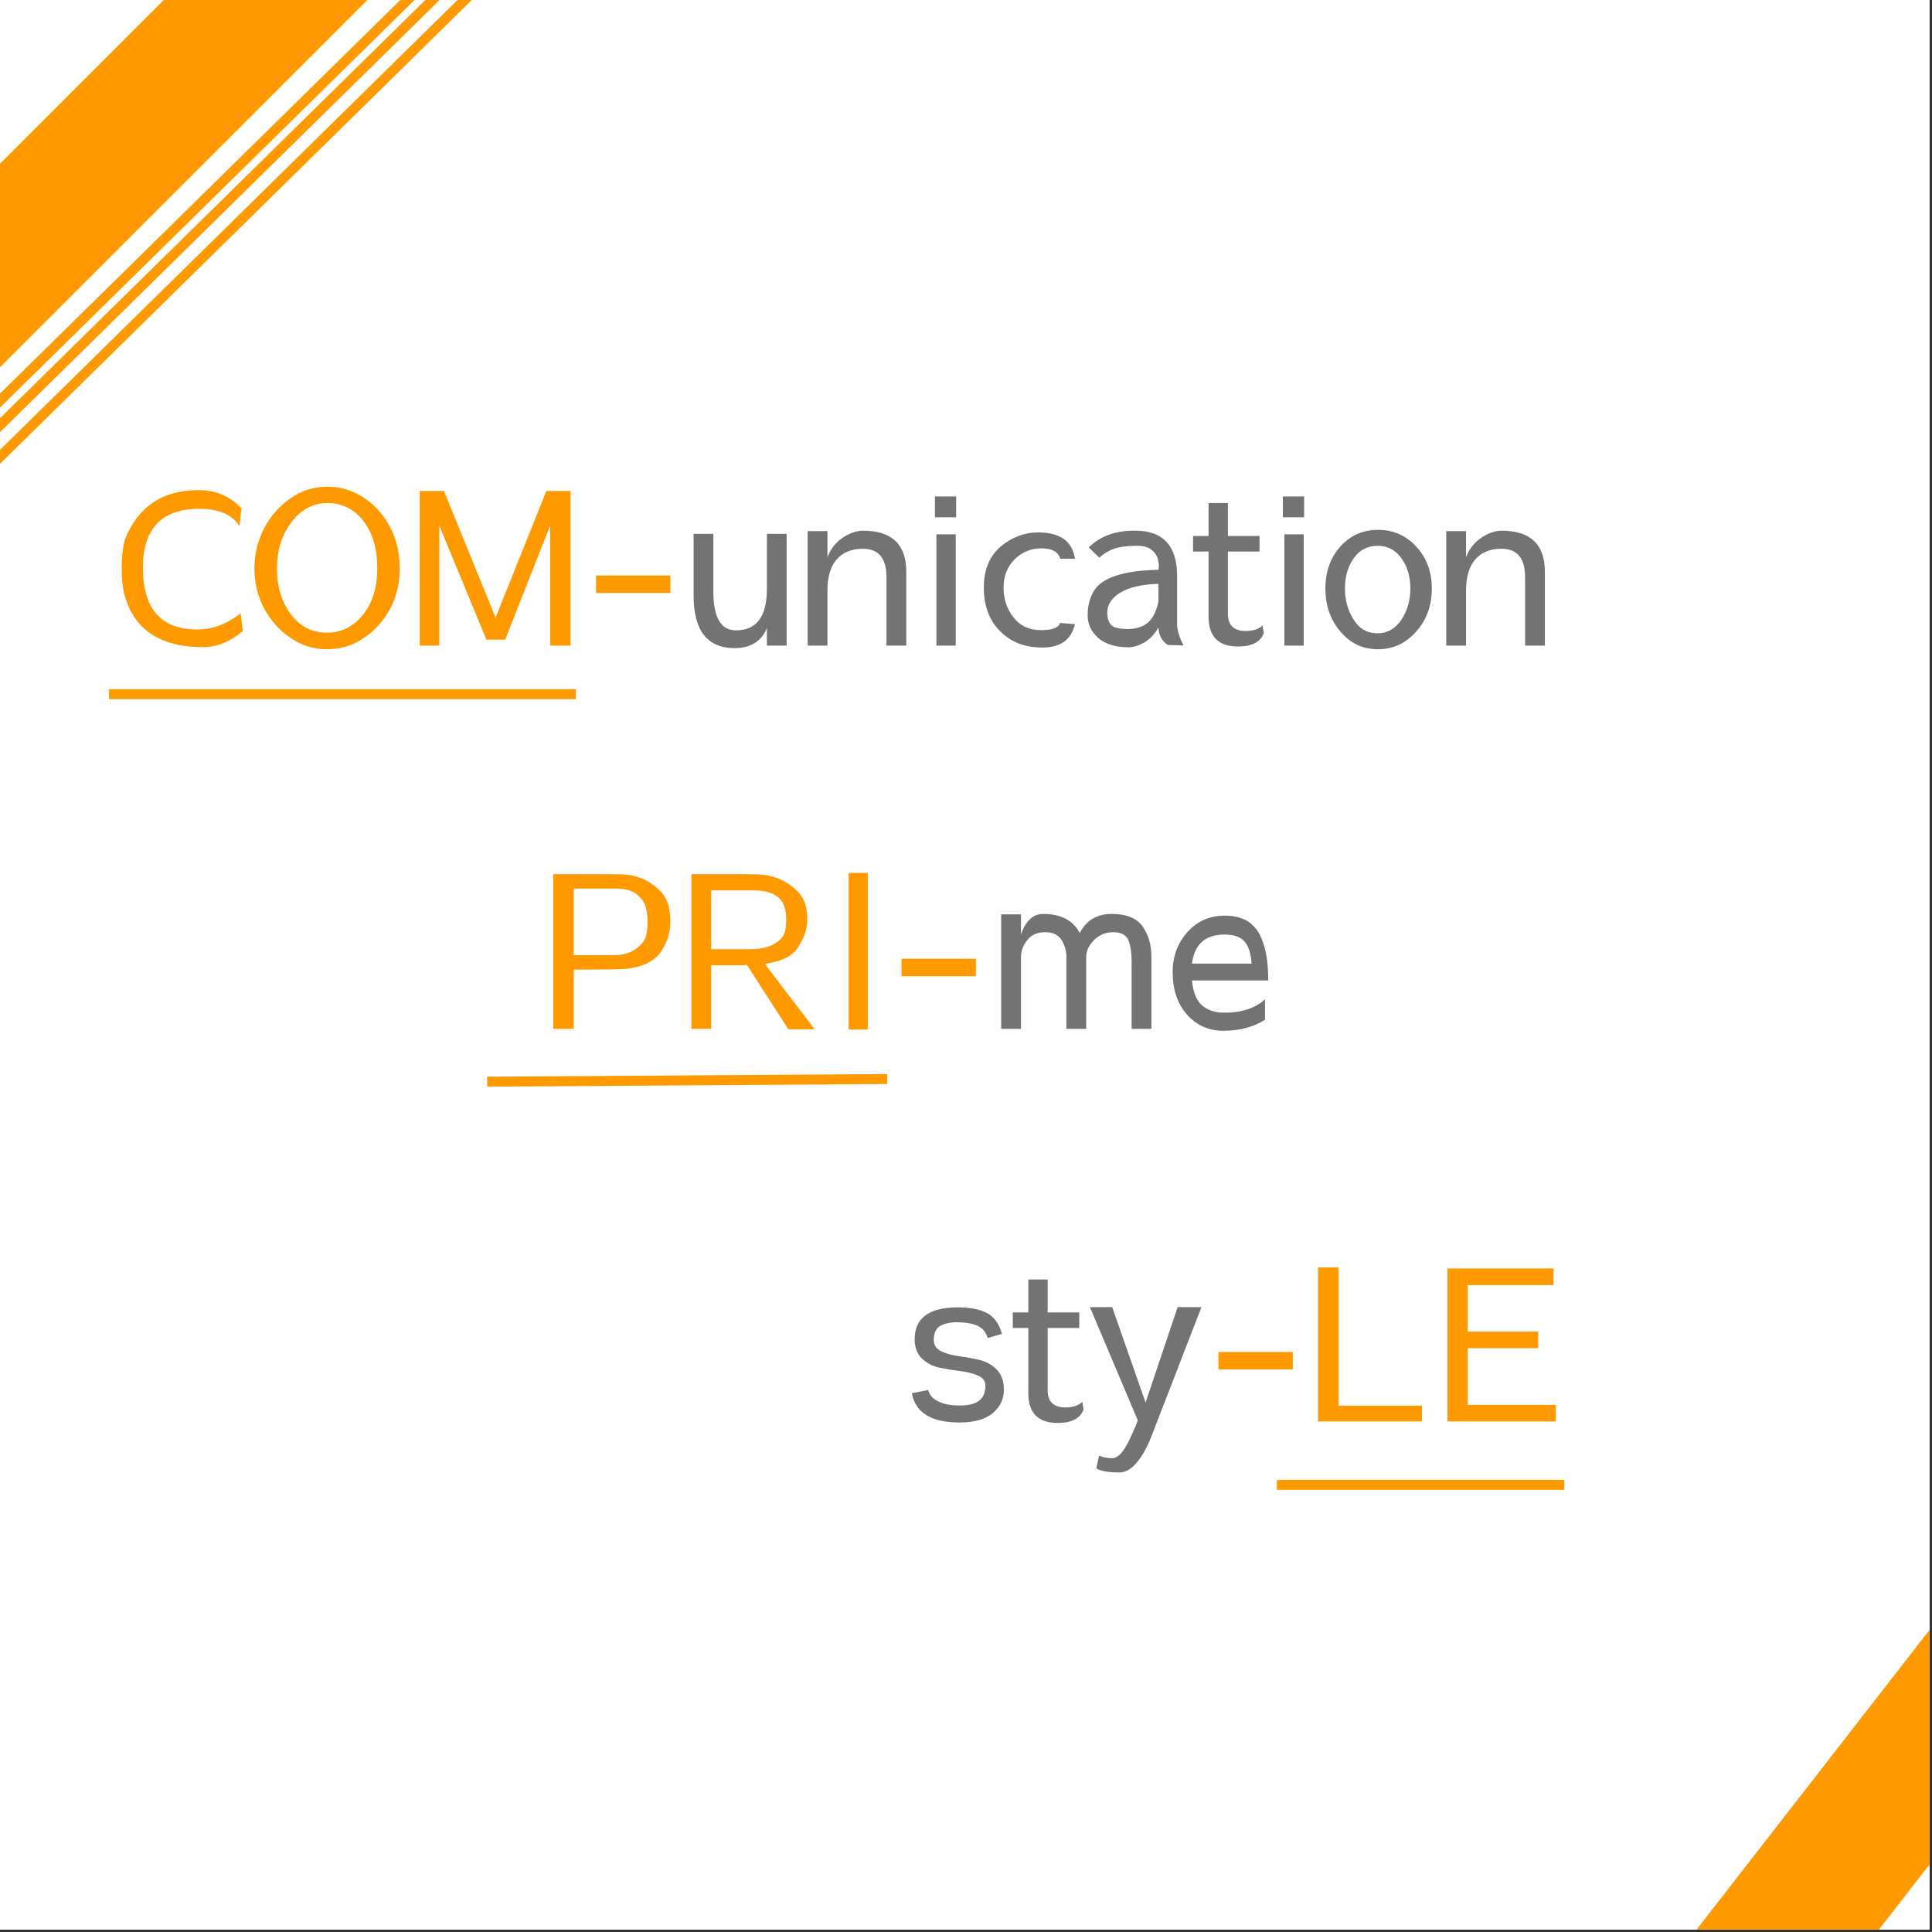 <svg xmlns="http://www.w3.org/2000/svg" xmlns:xlink="http://www.w3.org/1999/xlink" width="775" zoomAndPan="magnify" viewBox="0 0 581.25 581.25" height="775" preserveAspectRatio="xMidYMid meet" version="1.0"><rect x="0" y="0" width="581.25" height="581.25" fill="#333333" stroke="none"/><defs><g/><clipPath id="1089db1fdf"><path d="M 0 0 L 580.5 0 L 580.5 580.5 L 0 580.5 Z M 0 0 " clip-rule="nonzero"/></clipPath><clipPath id="6eed5d39db"><path d="M 0 0 L 317 0 L 317 427 L 0 427 Z M 0 0 " clip-rule="nonzero"/></clipPath><clipPath id="45c26810fc"><path d="M 287.387 -238.051 L 345.664 -173.805 L -316.117 426.504 L -374.395 362.258 Z M 287.387 -238.051 " clip-rule="nonzero"/></clipPath><clipPath id="116296f626"><path d="M 316.523 -205.93 L 287.387 -238.051 L -345.109 394.246 L -315.969 426.367 Z M 316.523 -205.93 " clip-rule="nonzero"/></clipPath><clipPath id="f4a77d007f"><path d="M 223 303 L 580.5 303 L 580.5 580.5 L 223 580.5 Z M 223 303 " clip-rule="nonzero"/></clipPath><clipPath id="0b2eee447c"><path d="M 726.164 303.004 L 791.73 359.789 L 256.027 978.328 L 190.461 921.543 Z M 726.164 303.004 " clip-rule="nonzero"/></clipPath><clipPath id="de36c3ef18"><path d="M 758.945 331.398 L 726.164 303.004 L 223.355 949.805 L 256.141 978.199 Z M 758.945 331.398 " clip-rule="nonzero"/></clipPath></defs><g clip-path="url(#1089db1fdf)"><path fill="#ffffff" d="M 0 0 L 580.5 0 L 580.5 580.5 L 0 580.5 Z M 0 0 " fill-opacity="1" fill-rule="nonzero"/><path fill="#ffffff" d="M 0 0 L 580.5 0 L 580.5 580.5 L 0 580.5 Z M 0 0 " fill-opacity="1" fill-rule="nonzero"/></g><g clip-path="url(#6eed5d39db)"><g clip-path="url(#45c26810fc)"><g clip-path="url(#116296f626)"><path fill="#ff9900" d="M 287.387 -238.051 L 345.664 -173.805 L -315.867 426.273 L -374.145 362.027 Z M 287.387 -238.051 " fill-opacity="1" fill-rule="nonzero"/></g></g></g><g fill="#ff9900" fill-opacity="1"><g transform="translate(33.409, 194.049)"><g><path d="M 25.891 -4.672 C 30.492 -4.672 34.863 -6.289 39 -9.531 L 39.625 -4.219 C 35.875 -0.977 31.867 0.641 27.609 0.641 C 14.441 0.641 6.516 -4.879 3.828 -15.922 C 3.41 -17.922 3.203 -20.477 3.203 -23.594 C 3.203 -26.531 3.52 -29.234 4.156 -31.703 C 8.113 -41.629 15.484 -46.594 26.266 -46.594 L 26.406 -46.594 C 31.52 -46.594 35.801 -44.766 39.25 -41.109 L 38.609 -35.797 C 36.43 -39.242 32.445 -40.969 26.656 -40.969 C 15.281 -40.969 9.594 -35.066 9.594 -23.266 C 9.594 -10.867 15.023 -4.672 25.891 -4.672 Z M 25.891 -4.672 "/></g></g></g><g fill="#ff9900" fill-opacity="1"><g transform="translate(74.314, 194.049)"><g><path d="M 5.234 -10.859 C 3.234 -14.523 2.234 -18.578 2.234 -23.016 C 2.234 -27.398 3.234 -31.488 5.234 -35.281 C 7.242 -38.988 9.91 -41.973 13.234 -44.234 C 16.516 -46.492 20.133 -47.625 24.094 -47.625 C 28.062 -47.625 31.688 -46.555 34.969 -44.422 C 38.25 -42.297 40.91 -39.379 42.953 -35.672 C 44.953 -31.879 45.953 -27.703 45.953 -23.141 C 45.953 -18.492 44.953 -14.336 42.953 -10.672 C 40.828 -6.961 38.164 -4.066 34.969 -1.984 C 31.727 0.191 28.102 1.281 24.094 1.281 C 20.094 1.281 16.473 0.172 13.234 -2.047 C 9.91 -4.223 7.242 -7.16 5.234 -10.859 Z M 24.359 -42.703 L 24.297 -42.703 C 19.941 -42.703 16.316 -40.805 13.422 -37.016 C 10.484 -33.18 9.016 -28.516 9.016 -23.016 C 9.016 -17.473 10.422 -12.867 13.234 -9.203 C 16.004 -5.535 19.582 -3.703 23.969 -3.703 C 28.406 -3.703 32.051 -5.516 34.906 -9.141 C 37.758 -12.629 39.188 -17.297 39.188 -23.141 C 39.188 -28.891 37.82 -33.578 35.094 -37.203 C 32.32 -40.828 28.742 -42.66 24.359 -42.703 Z M 24.359 -42.703 "/></g></g></g><g fill="#ff9900" fill-opacity="1"><g transform="translate(122.441, 194.049)"><g><path d="M 3.828 0.188 L 3.828 -46.344 L 11.125 -46.344 L 26.656 -8.25 L 41.938 -46.344 L 49.219 -46.344 L 49.219 0.188 L 43.078 0.188 L 43.078 -35.922 L 29.531 -1.594 L 23.906 -1.594 L 9.719 -35.922 L 9.719 0.188 Z M 3.828 0.188 "/></g></g></g><g fill="#ff9900" fill-opacity="1"><g transform="translate(175.489, 194.049)"><g><path d="M 3.828 -15.656 L 3.828 -20.906 L 26.203 -20.906 L 26.203 -15.656 Z M 3.828 -15.656 "/></g></g></g><g fill="#737373" fill-opacity="1"><g transform="translate(205.476, 194.049)"><g><path d="M 9.141 -33.438 L 9.141 -16.109 C 9.141 -8.305 11.398 -4.406 15.922 -4.406 C 22.141 -4.406 25.25 -8.562 25.25 -16.875 L 25.25 -33.438 L 31.188 -33.438 L 31.188 0.188 L 25.25 0.188 L 25.25 -5.109 C 23.625 -1.066 20.344 0.953 15.406 0.953 C 7.27 0.867 3.203 -4.391 3.203 -14.828 L 3.203 -33.438 Z M 9.141 -33.438 "/></g></g></g><g fill="#737373" fill-opacity="1"><g transform="translate(239.861, 194.049)"><g><path d="M 26.844 0.188 L 26.844 -20.391 C 26.844 -26.098 24.477 -28.953 19.75 -28.953 C 16.344 -28.953 13.711 -27.883 11.859 -25.75 C 10.004 -23.625 9.078 -20.473 9.078 -16.297 L 9.078 0.188 L 3.125 0.188 L 3.125 -34.266 L 9.078 -34.266 L 9.078 -26.406 C 10.016 -28.875 11.535 -30.82 13.641 -32.25 C 15.754 -33.676 17.832 -34.391 19.875 -34.391 C 28.488 -34.348 32.797 -30.234 32.797 -22.047 L 32.797 0.188 Z M 26.844 0.188 "/></g></g></g><g fill="#737373" fill-opacity="1"><g transform="translate(276.164, 194.049)"><g><path d="M 11.5 -44.688 L 11.5 -38.422 L 5.109 -38.422 L 5.109 -44.688 Z M 11.375 -33.297 L 11.375 0.188 L 5.562 0.188 L 5.562 -33.297 Z M 11.375 -33.297 "/></g></g></g><g fill="#737373" fill-opacity="1"><g transform="translate(292.782, 194.049)"><g><path d="M 26.141 -6.641 L 30.625 -6.266 C 29.508 -1.578 26.266 0.766 20.891 0.766 C 15.523 0.766 11.242 -0.895 8.047 -4.219 C 4.816 -7.457 3.203 -11.805 3.203 -17.266 C 3.203 -22.629 4.906 -26.758 8.312 -29.656 C 11.719 -32.469 15.469 -33.875 19.562 -33.875 C 26.125 -33.875 29.812 -31.234 30.625 -25.953 L 26.203 -25.953 C 25.566 -28.035 23.691 -29.078 20.578 -29.078 C 17.43 -29.078 14.75 -27.992 12.531 -25.828 C 10.27 -23.566 9.141 -20.734 9.141 -17.328 C 9.141 -13.828 10.141 -10.82 12.141 -8.312 C 14.098 -5.75 16.828 -4.469 20.328 -4.469 C 23.773 -4.469 25.711 -5.191 26.141 -6.641 Z M 26.141 -6.641 "/></g></g></g><g fill="#737373" fill-opacity="1"><g transform="translate(324.994, 194.049)"><g><path d="M 23.516 -22.625 L 23.656 -23.516 C 23.656 -25.523 23.098 -27.082 21.984 -28.188 C 20.879 -29.289 19.281 -29.844 17.188 -29.844 C 14.289 -29.844 12.016 -29.566 10.359 -29.016 C 8.609 -28.422 7.07 -27.504 5.75 -26.266 L 2.562 -29.344 C 5.926 -32.707 10.484 -34.391 16.234 -34.391 L 16.562 -34.391 C 24.945 -34.391 29.141 -29.828 29.141 -20.703 L 29.141 -6.266 C 29.141 -4.555 29.781 -2.426 31.062 0.125 L 26.406 0 C 24.656 -1.02 23.691 -2.766 23.516 -5.234 C 21.473 -1.703 18.578 0.273 14.828 0.703 C 10.691 0.703 7.555 -0.234 5.422 -2.109 C 3.297 -3.984 2.234 -6.242 2.234 -8.891 L 2.234 -9.078 C 2.234 -11.805 2.875 -14.234 4.156 -16.359 C 6.664 -20.328 13.117 -22.414 23.516 -22.625 Z M 14.062 -4.797 C 16.445 -4.797 18.363 -5.305 19.812 -6.328 C 21.258 -7.266 22.348 -8.945 23.078 -11.375 C 23.367 -12.227 23.516 -12.891 23.516 -13.359 L 23.516 -18.406 C 18.535 -18.238 14.723 -17.363 12.078 -15.781 C 9.441 -14.164 8.125 -12.125 8.125 -9.656 C 8.125 -8.289 8.441 -7.16 9.078 -6.266 C 9.629 -5.367 11.289 -4.879 14.062 -4.797 Z M 14.062 -4.797 "/></g></g></g><g fill="#737373" fill-opacity="1"><g transform="translate(358.293, 194.049)"><g><path d="M 21.547 -5.875 L 21.922 -3.578 C 20.941 -0.891 18.344 0.453 14.125 0.453 C 8.25 0.453 5.312 -2.551 5.312 -8.562 L 5.312 -28.125 L 0.641 -28.125 L 0.641 -32.797 L 5.312 -32.797 L 5.312 -42.703 L 11.125 -42.703 L 11.125 -32.797 L 20.641 -32.797 L 20.641 -28.125 L 11.125 -28.125 L 11.125 -9.453 C 11.125 -5.961 12.891 -4.219 16.422 -4.219 C 18.723 -4.219 20.43 -4.77 21.547 -5.875 Z M 21.547 -5.875 "/></g></g></g><g fill="#737373" fill-opacity="1"><g transform="translate(380.855, 194.049)"><g><path d="M 11.5 -44.688 L 11.5 -38.422 L 5.109 -38.422 L 5.109 -44.688 Z M 11.375 -33.297 L 11.375 0.188 L 5.562 0.188 L 5.562 -33.297 Z M 11.375 -33.297 "/></g></g></g><g fill="#737373" fill-opacity="1"><g transform="translate(397.472, 194.049)"><g><path d="M 5.75 -4.094 C 2.77 -7.582 1.281 -11.883 1.281 -17 C 1.281 -22.031 2.77 -26.227 5.75 -29.594 C 8.738 -32.957 12.531 -34.641 17.125 -34.641 C 21.688 -34.641 25.52 -32.957 28.625 -29.594 C 31.738 -26.227 33.297 -22.031 33.297 -17 C 33.297 -11.883 31.742 -7.582 28.641 -4.094 C 25.484 -0.508 21.645 1.281 17.125 1.281 C 12.531 1.281 8.738 -0.508 5.75 -4.094 Z M 17 -29.844 C 13.938 -29.844 11.531 -28.586 9.781 -26.078 C 8.031 -23.566 7.156 -20.539 7.156 -17 C 7.156 -13.508 8.031 -10.379 9.781 -7.609 C 11.488 -4.879 13.875 -3.516 16.938 -3.516 C 19.914 -3.516 22.32 -4.879 24.156 -7.609 C 25.945 -10.379 26.844 -13.508 26.844 -17 C 26.844 -20.582 25.945 -23.609 24.156 -26.078 C 22.375 -28.586 19.988 -29.844 17 -29.844 Z M 17 -29.844 "/></g></g></g><g fill="#737373" fill-opacity="1"><g transform="translate(431.986, 194.049)"><g><path d="M 26.844 0.188 L 26.844 -20.391 C 26.844 -26.098 24.477 -28.953 19.75 -28.953 C 16.344 -28.953 13.711 -27.883 11.859 -25.75 C 10.004 -23.625 9.078 -20.473 9.078 -16.297 L 9.078 0.188 L 3.125 0.188 L 3.125 -34.266 L 9.078 -34.266 L 9.078 -26.406 C 10.016 -28.875 11.535 -30.82 13.641 -32.25 C 15.754 -33.676 17.832 -34.391 19.875 -34.391 C 28.488 -34.348 32.797 -30.234 32.797 -22.047 L 32.797 0.188 Z M 26.844 0.188 "/></g></g></g><g fill="#ff9900" fill-opacity="1"><g transform="translate(162.643, 309.351)"><g><path d="M 39 -32.469 L 39 -31.828 C 39 -28.973 38.207 -26.25 36.625 -23.656 C 34.5 -20.07 30.391 -18.109 24.297 -17.766 C 21.816 -17.68 17.039 -17.641 9.969 -17.641 L 9.969 0.188 L 3.828 0.188 L 3.828 -46.344 L 21.156 -46.344 C 23.07 -46.344 24.223 -46.32 24.609 -46.281 C 29.336 -46.113 33.32 -44.238 36.562 -40.656 C 38.188 -38.781 39 -36.051 39 -32.469 Z M 9.969 -21.984 L 22.188 -21.984 C 26.02 -21.984 28.977 -23.41 31.062 -26.266 C 31.789 -27.242 32.156 -29.117 32.156 -31.891 C 32.156 -34.66 31.77 -36.664 31 -37.906 C 29.426 -40.633 26.766 -42 23.016 -42 L 9.969 -42 Z M 9.969 -21.984 "/></g></g></g><g fill="#ff9900" fill-opacity="1"><g transform="translate(204.187, 309.351)"><g><path d="M 38.672 -33.109 L 38.672 -32.469 C 38.672 -30 37.816 -27.398 36.109 -24.672 C 34.535 -21.859 31.129 -20.094 25.891 -19.375 L 40.906 0.312 L 32.984 0.312 L 20.578 -18.984 C 19.773 -18.941 16.176 -18.922 9.781 -18.922 L 9.781 0.188 L 3.828 0.188 L 3.828 -46.344 L 20.516 -46.344 C 22.43 -46.344 23.582 -46.32 23.969 -46.281 C 28.914 -46.062 33.008 -44.188 36.25 -40.656 C 37.863 -38.781 38.672 -36.266 38.672 -33.109 Z M 9.781 -23.781 L 21.547 -23.781 C 26.141 -23.781 29.379 -25.035 31.266 -27.547 C 31.984 -28.523 32.344 -30.188 32.344 -32.531 C 32.344 -34.875 31.957 -36.664 31.188 -37.906 C 29.781 -40.289 26.844 -41.484 22.375 -41.484 L 9.781 -41.484 Z M 9.781 -23.781 "/></g></g></g><g fill="#ff9900" fill-opacity="1"><g transform="translate(248.927, 309.351)"><g><path d="M 6.391 0.391 L 6.391 -46.734 L 12.141 -46.734 L 12.141 0.391 Z M 6.391 0.391 "/></g></g></g><g fill="#ff9900" fill-opacity="1"><g transform="translate(267.398, 309.351)"><g><path d="M 3.828 -15.656 L 3.828 -20.906 L 26.203 -20.906 L 26.203 -15.656 Z M 3.828 -15.656 "/></g></g></g><g fill="#737373" fill-opacity="1"><g transform="translate(297.376, 309.351)"><g><path d="M 27.484 -28.641 C 29.441 -32.473 32.641 -34.391 37.078 -34.391 C 41.461 -34.391 44.551 -33.156 46.344 -30.688 C 48.133 -28.164 49.031 -25.117 49.031 -21.547 L 49.031 0.188 L 43.078 0.188 L 43.078 -20.266 C 43.078 -22.734 42.758 -24.801 42.125 -26.469 C 41.395 -28.082 39.883 -28.891 37.594 -28.891 C 35.25 -28.891 33.305 -28.102 31.766 -26.531 C 30.191 -24.945 29.406 -23.219 29.406 -21.344 L 29.406 0.188 L 23.453 0.188 L 23.453 -21.547 C 23.453 -23.242 22.984 -24.883 22.047 -26.469 C 21.066 -28.082 19.426 -28.891 17.125 -28.891 C 14.695 -28.891 12.891 -28.102 11.703 -26.531 C 10.422 -24.945 9.781 -23.219 9.781 -21.344 L 9.781 0.188 L 3.828 0.188 L 3.828 -34.266 L 9.781 -34.266 L 9.781 -28.188 C 11.188 -32.32 13.422 -34.391 16.484 -34.391 C 21.773 -34.391 25.441 -32.473 27.484 -28.641 Z M 27.484 -28.641 "/></g></g></g><g fill="#737373" fill-opacity="1"><g transform="translate(350.232, 309.351)"><g><path d="M 31.328 -14.375 L 8.375 -14.375 C 8.719 -10.844 9.719 -8.352 11.375 -6.906 C 13.082 -5.414 15.363 -4.672 18.219 -4.672 C 23.289 -4.672 27.336 -6.008 30.359 -8.688 L 30.359 -2.562 C 26.867 -0.344 22.691 0.766 17.828 0.766 C 13.398 0.766 9.738 -0.875 6.844 -4.156 C 3.988 -7.395 2.562 -11.633 2.562 -16.875 C 2.562 -21.562 4.031 -25.566 6.969 -28.891 C 9.906 -32.211 13.676 -33.875 18.281 -33.875 C 20.789 -33.875 22.961 -33.383 24.797 -32.406 C 26.504 -31.383 27.848 -29.938 28.828 -28.062 C 29.723 -26.227 30.363 -24.203 30.75 -21.984 C 31.133 -19.773 31.328 -17.238 31.328 -14.375 Z M 18.219 -28.188 L 18.094 -28.188 C 12.383 -28.188 9.145 -25.27 8.375 -19.438 L 26.328 -19.438 C 26.117 -22.457 25.414 -24.672 24.219 -26.078 C 22.988 -27.484 20.988 -28.188 18.219 -28.188 Z M 18.219 -28.188 "/></g></g></g><g fill="#737373" fill-opacity="1"><g transform="translate(273.383, 427.648)"><g><path d="M 28.062 -26.328 L 23.781 -25.125 C 23.188 -26.957 22.109 -28.203 20.547 -28.859 C 18.992 -29.516 16.938 -29.844 14.375 -29.844 C 12.207 -29.801 10.523 -29.395 9.328 -28.625 C 8.141 -27.863 7.547 -26.484 7.547 -24.484 C 7.547 -22.992 8.27 -21.883 9.719 -21.156 C 11.164 -20.438 12.922 -19.938 14.984 -19.656 C 17.055 -19.375 19.125 -19 21.188 -18.531 C 23.258 -18.062 25.02 -17.094 26.469 -15.625 C 27.914 -14.156 28.641 -12.125 28.641 -9.531 C 28.641 -6.719 27.52 -4.375 25.281 -2.5 C 23.039 -0.625 19.707 0.312 15.281 0.312 C 6.801 0.312 2.023 -2.625 0.953 -8.5 L 5.875 -9.453 C 6.219 -8.004 7.219 -6.863 8.875 -6.031 C 10.539 -5.207 12.676 -4.797 15.281 -4.797 C 17.957 -4.797 19.926 -5.273 21.188 -6.234 C 22.445 -7.191 23.078 -8.691 23.078 -10.734 C 23.078 -12.141 22.344 -13.16 20.875 -13.797 C 19.406 -14.441 17.625 -14.891 15.531 -15.141 C 13.445 -15.398 11.367 -15.742 9.297 -16.172 C 7.234 -16.598 5.469 -17.516 4 -18.922 C 2.531 -20.328 1.797 -22.266 1.797 -24.734 C 1.797 -31.129 6.141 -34.328 14.828 -34.328 C 18.453 -34.328 21.348 -33.758 23.516 -32.625 C 25.691 -31.5 27.207 -29.398 28.062 -26.328 Z M 28.062 -26.328 "/></g></g></g><g fill="#737373" fill-opacity="1"><g transform="translate(304.062, 427.648)"><g><path d="M 21.547 -5.875 L 21.922 -3.578 C 20.941 -0.891 18.344 0.453 14.125 0.453 C 8.25 0.453 5.312 -2.551 5.312 -8.562 L 5.312 -28.125 L 0.641 -28.125 L 0.641 -32.797 L 5.312 -32.797 L 5.312 -42.703 L 11.125 -42.703 L 11.125 -32.797 L 20.641 -32.797 L 20.641 -28.125 L 11.125 -28.125 L 11.125 -9.453 C 11.125 -5.961 12.891 -4.219 16.422 -4.219 C 18.723 -4.219 20.43 -4.77 21.547 -5.875 Z M 21.547 -5.875 "/></g></g></g><g fill="#737373" fill-opacity="1"><g transform="translate(326.623, 427.648)"><g><path d="M 27.672 -34.391 L 34.844 -34.391 C 31.383 -25.523 28.57 -18.258 26.406 -12.594 C 25.125 -9.27 23.223 -4.367 20.703 2.109 L 19.172 6.016 C 16.359 12.234 13.352 15.344 10.156 15.344 C 6.832 15.344 4.516 14.938 3.203 14.125 L 4.031 10.297 C 5.258 10.805 6.578 11.062 7.984 11.062 C 9.953 11.062 11.977 8.547 14.062 3.516 C 15.125 1.254 15.656 -0.047 15.656 -0.391 C 14.164 -3.961 9.375 -15.297 1.281 -34.391 L 7.984 -34.391 L 18.031 -5.688 Z M 27.672 -34.391 "/></g></g></g><g fill="#ff9900" fill-opacity="1"><g transform="translate(362.741, 427.648)"><g><path d="M 3.828 -15.656 L 3.828 -20.906 L 26.203 -20.906 L 26.203 -15.656 Z M 3.828 -15.656 "/></g></g></g><g fill="#ff9900" fill-opacity="1"><g transform="translate(392.716, 427.648)"><g><path d="M 10.031 -4.734 L 35.094 -4.734 L 35.094 0 L 3.828 0 L 3.828 -46.344 L 10.031 -46.344 Z M 10.031 -4.734 "/></g></g></g><g fill="#ff9900" fill-opacity="1"><g transform="translate(430.361, 427.648)"><g><path d="M 5.109 -46.031 L 37.016 -46.031 L 37.016 -41.031 L 11.188 -41.031 L 11.188 -27.031 L 32.406 -27.031 L 32.406 -22.047 L 11.188 -22.047 L 11.188 -4.984 L 37.719 -4.984 L 37.719 0 L 5.109 0 Z M 5.109 -46.031 "/></g></g></g><g clip-path="url(#f4a77d007f)"><g clip-path="url(#0b2eee447c)"><g clip-path="url(#de36c3ef18)"><path fill="#ff9900" d="M 726.164 303.004 L 791.73 359.789 L 256.25 978.074 L 190.684 921.285 Z M 726.164 303.004 " fill-opacity="1" fill-rule="nonzero"/></g></g></g><path stroke-linecap="butt" transform="matrix(0.534, -0.525, 0.525, 0.534, -20.733, 138.8)" fill="none" stroke-linejoin="miter" d="M -0.001 1.999 L 311.415 1.997 " stroke="#ff9900" stroke-width="4" stroke-opacity="1" stroke-miterlimit="4"/><path stroke-linecap="butt" transform="matrix(0.534, -0.525, 0.525, 0.534, -14.289, 139.867)" fill="none" stroke-linejoin="miter" d="M 0.001 1.998 L 311.413 2 " stroke="#ff9900" stroke-width="4" stroke-opacity="1" stroke-miterlimit="4"/><path stroke-linecap="butt" transform="matrix(0.534, -0.525, 0.525, 0.534, -5.69, 140.935)" fill="none" stroke-linejoin="miter" d="M -0.002 2 L 311.414 1.998 " stroke="#ff9900" stroke-width="4" stroke-opacity="1" stroke-miterlimit="4"/><path stroke-linecap="butt" transform="matrix(0.749, -0.005, 0.005, 0.749, 146.55, 323.932)" fill="none" stroke-linejoin="miter" d="M -0 1.999 L 160.71 1.998 " stroke="#ff9900" stroke-width="4" stroke-opacity="1" stroke-miterlimit="4"/><path stroke-linecap="butt" transform="matrix(0.749, 0, 0, 0.749, 32.795, 207.348)" fill="none" stroke-linejoin="miter" d="M 0.002 2.002 L 187.536 2.002 " stroke="#ff9900" stroke-width="4" stroke-opacity="1" stroke-miterlimit="4"/><path stroke-linecap="butt" transform="matrix(0.749, 0, -0, 0.749, 384.142, 445.226)" fill="none" stroke-linejoin="miter" d="M -0.001 1.998 L 115.476 1.998 " stroke="#ff9900" stroke-width="4" stroke-opacity="1" stroke-miterlimit="4"/></svg>